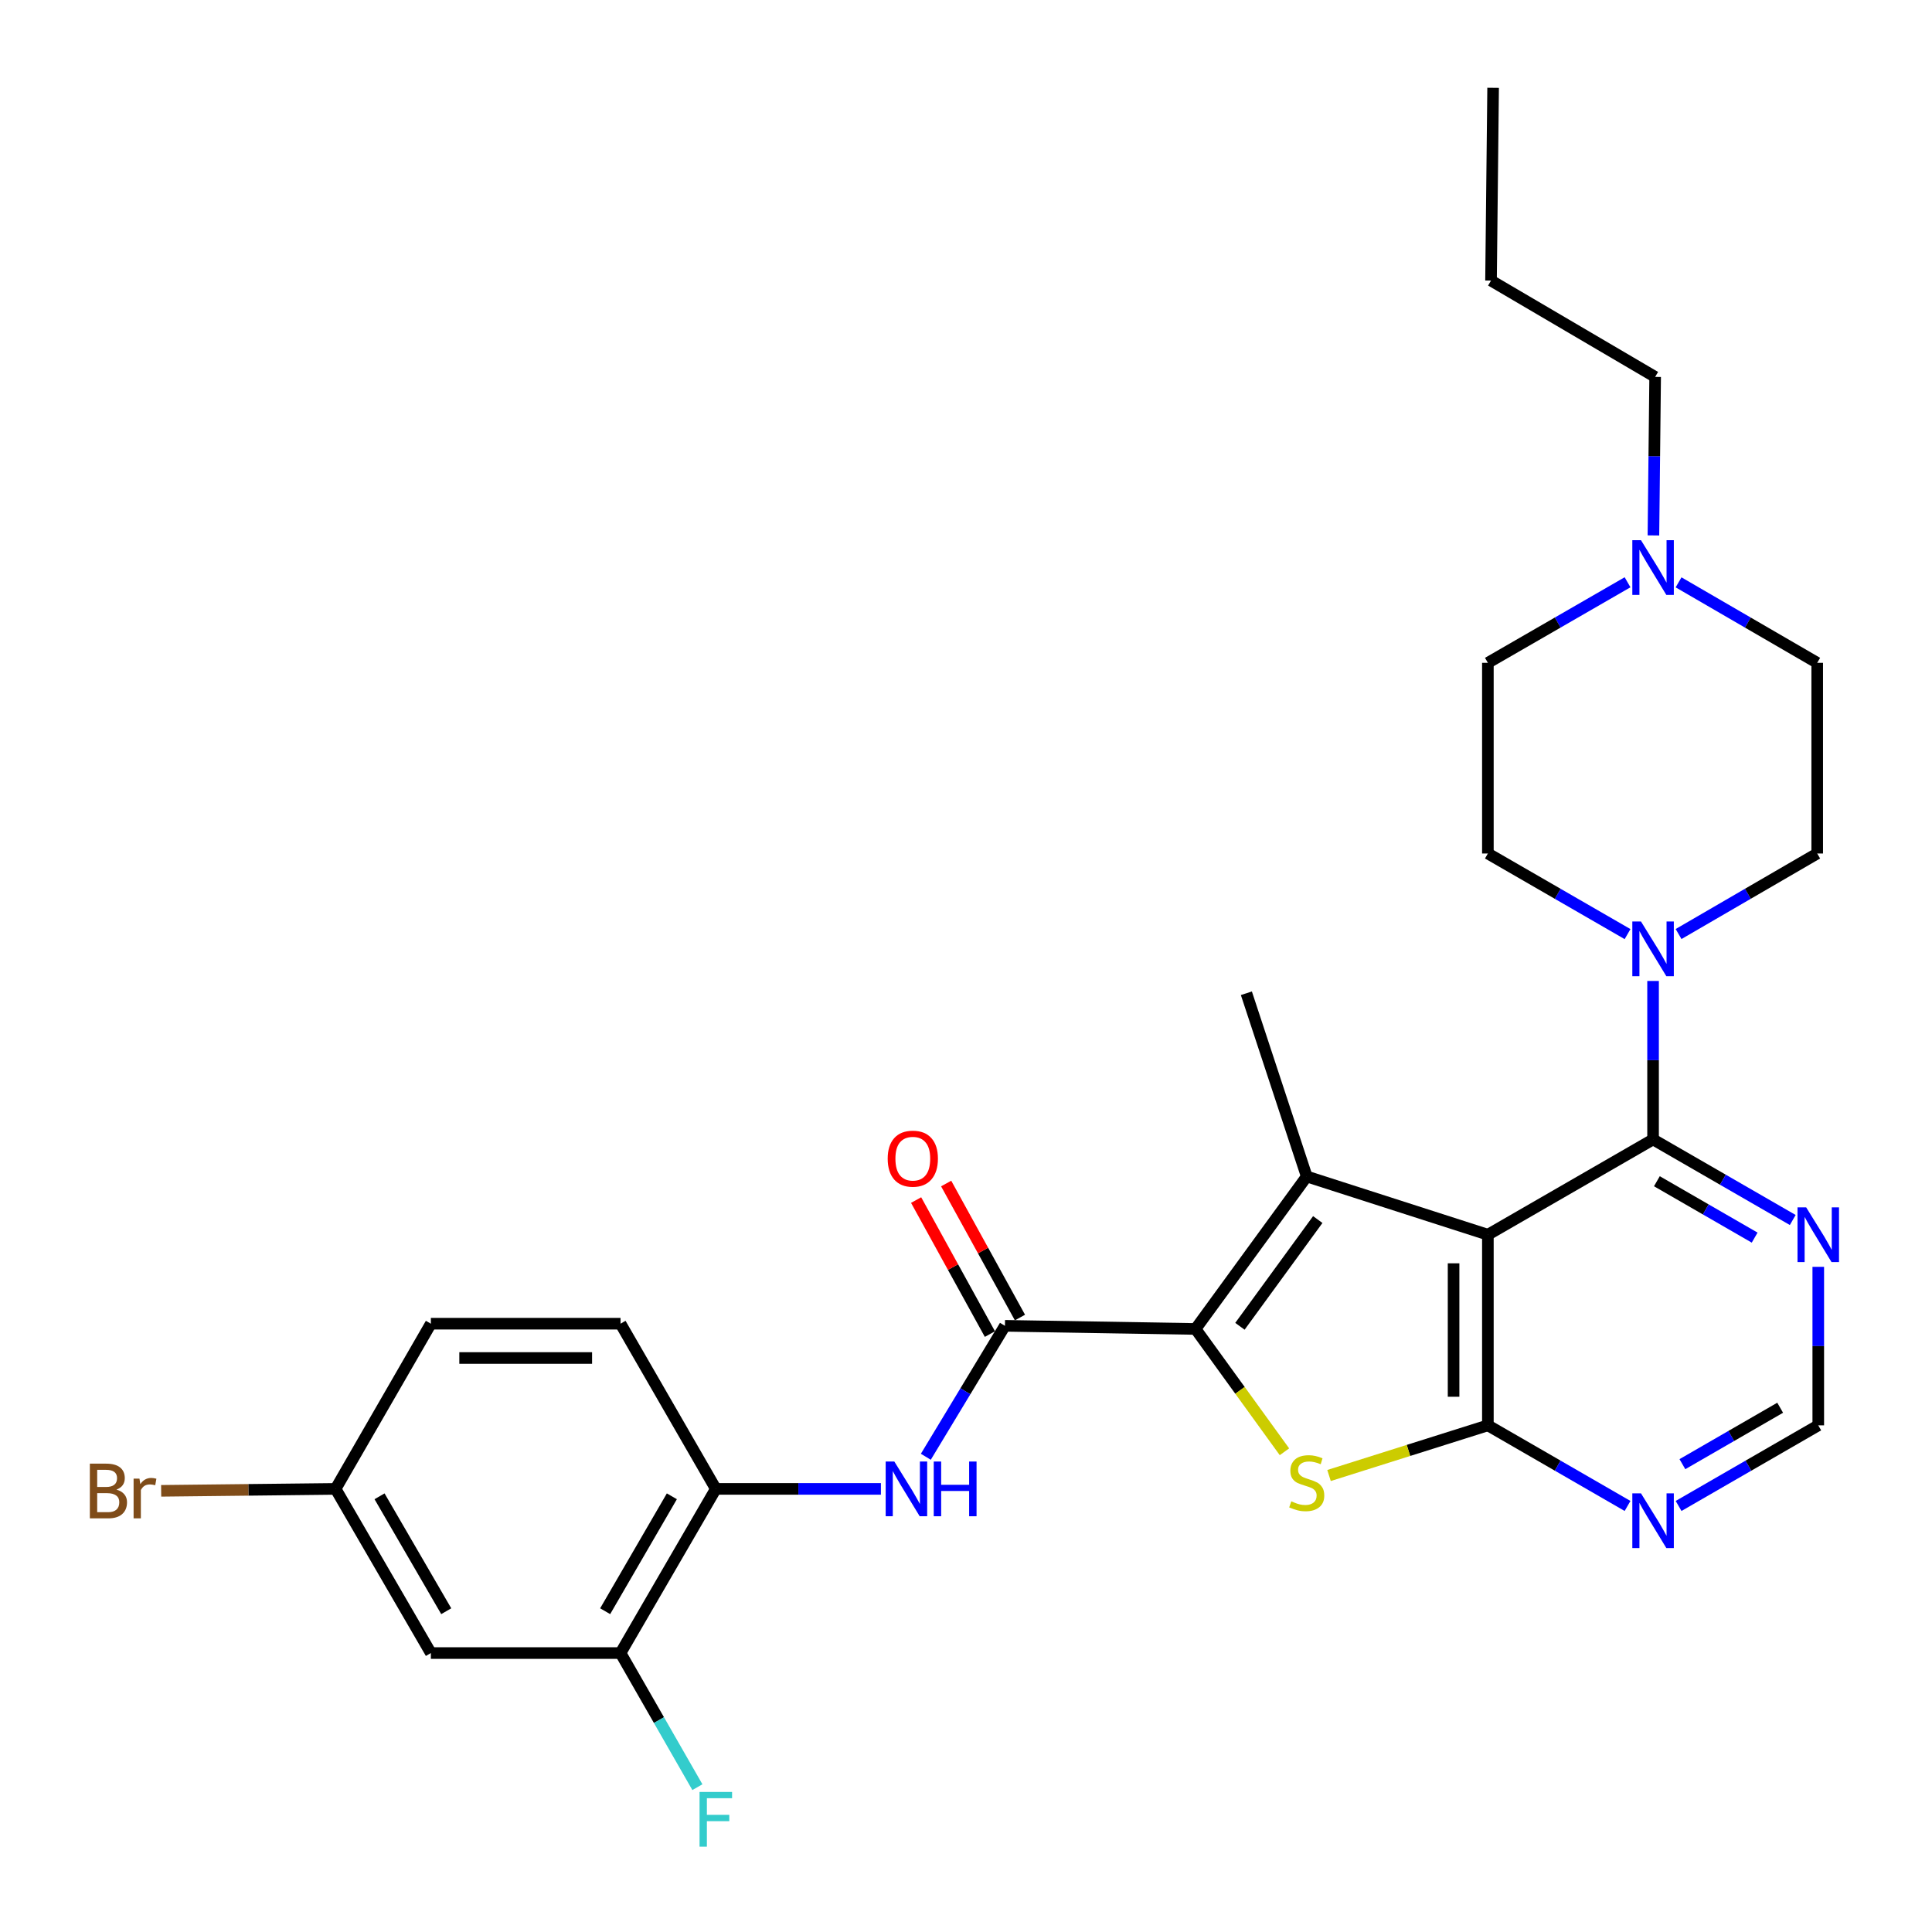<?xml version='1.0' encoding='iso-8859-1'?>
<svg version='1.1' baseProfile='full'
              xmlns='http://www.w3.org/2000/svg'
                      xmlns:rdkit='http://www.rdkit.org/xml'
                      xmlns:xlink='http://www.w3.org/1999/xlink'
                  xml:space='preserve'
width='1000px' height='1000px' viewBox='0 0 1000 1000'>
<!-- END OF HEADER -->
<rect style='opacity:1.0;fill:#FFFFFF;stroke:none' width='1000' height='1000' x='0' y='0'> </rect>
<path class='bond-1' d='M 770.123,639.089 L 676.365,608.941' style='fill:none;fill-rule:evenodd;stroke:#000000;stroke-width:6px;stroke-linecap:butt;stroke-linejoin:miter;stroke-opacity:1' />
<path class='bond-2' d='M 770.123,639.089 L 770.123,737.758' style='fill:none;fill-rule:evenodd;stroke:#000000;stroke-width:6px;stroke-linecap:butt;stroke-linejoin:miter;stroke-opacity:1' />
<path class='bond-2' d='M 752.371,653.889 L 752.371,722.958' style='fill:none;fill-rule:evenodd;stroke:#000000;stroke-width:6px;stroke-linecap:butt;stroke-linejoin:miter;stroke-opacity:1' />
<path class='bond-4' d='M 770.123,639.089 L 855.627,589.769' style='fill:none;fill-rule:evenodd;stroke:#000000;stroke-width:6px;stroke-linecap:butt;stroke-linejoin:miter;stroke-opacity:1' />
<path class='bond-0' d='M 618.81,687.866 L 676.365,608.941' style='fill:none;fill-rule:evenodd;stroke:#000000;stroke-width:6px;stroke-linecap:butt;stroke-linejoin:miter;stroke-opacity:1' />
<path class='bond-0' d='M 641.786,686.487 L 682.075,631.239' style='fill:none;fill-rule:evenodd;stroke:#000000;stroke-width:6px;stroke-linecap:butt;stroke-linejoin:miter;stroke-opacity:1' />
<path class='bond-5' d='M 618.81,687.866 L 520.151,686.239' style='fill:none;fill-rule:evenodd;stroke:#000000;stroke-width:6px;stroke-linecap:butt;stroke-linejoin:miter;stroke-opacity:1' />
<path class='bond-29' d='M 618.81,687.866 L 641.821,719.65' style='fill:none;fill-rule:evenodd;stroke:#000000;stroke-width:6px;stroke-linecap:butt;stroke-linejoin:miter;stroke-opacity:1' />
<path class='bond-29' d='M 641.821,719.65 L 664.831,751.433' style='fill:none;fill-rule:evenodd;stroke:#CCCC00;stroke-width:6px;stroke-linecap:butt;stroke-linejoin:miter;stroke-opacity:1' />
<path class='bond-22' d='M 676.365,608.941 L 645.122,514.107' style='fill:none;fill-rule:evenodd;stroke:#000000;stroke-width:6px;stroke-linecap:butt;stroke-linejoin:miter;stroke-opacity:1' />
<path class='bond-3' d='M 770.123,737.758 L 729.013,750.74' style='fill:none;fill-rule:evenodd;stroke:#000000;stroke-width:6px;stroke-linecap:butt;stroke-linejoin:miter;stroke-opacity:1' />
<path class='bond-3' d='M 729.013,750.74 L 687.903,763.721' style='fill:none;fill-rule:evenodd;stroke:#CCCC00;stroke-width:6px;stroke-linecap:butt;stroke-linejoin:miter;stroke-opacity:1' />
<path class='bond-8' d='M 770.123,737.758 L 806.271,758.621' style='fill:none;fill-rule:evenodd;stroke:#000000;stroke-width:6px;stroke-linecap:butt;stroke-linejoin:miter;stroke-opacity:1' />
<path class='bond-8' d='M 806.271,758.621 L 842.419,779.485' style='fill:none;fill-rule:evenodd;stroke:#0000FF;stroke-width:6px;stroke-linecap:butt;stroke-linejoin:miter;stroke-opacity:1' />
<path class='bond-6' d='M 855.627,589.769 L 855.627,548.757' style='fill:none;fill-rule:evenodd;stroke:#000000;stroke-width:6px;stroke-linecap:butt;stroke-linejoin:miter;stroke-opacity:1' />
<path class='bond-6' d='M 855.627,548.757 L 855.627,507.745' style='fill:none;fill-rule:evenodd;stroke:#0000FF;stroke-width:6px;stroke-linecap:butt;stroke-linejoin:miter;stroke-opacity:1' />
<path class='bond-9' d='M 855.627,589.769 L 891.775,610.62' style='fill:none;fill-rule:evenodd;stroke:#000000;stroke-width:6px;stroke-linecap:butt;stroke-linejoin:miter;stroke-opacity:1' />
<path class='bond-9' d='M 891.775,610.62 L 927.923,631.47' style='fill:none;fill-rule:evenodd;stroke:#0000FF;stroke-width:6px;stroke-linecap:butt;stroke-linejoin:miter;stroke-opacity:1' />
<path class='bond-9' d='M 857.602,611.401 L 882.905,625.997' style='fill:none;fill-rule:evenodd;stroke:#000000;stroke-width:6px;stroke-linecap:butt;stroke-linejoin:miter;stroke-opacity:1' />
<path class='bond-9' d='M 882.905,625.997 L 908.209,640.592' style='fill:none;fill-rule:evenodd;stroke:#0000FF;stroke-width:6px;stroke-linecap:butt;stroke-linejoin:miter;stroke-opacity:1' />
<path class='bond-7' d='M 520.151,686.239 L 499.678,720.131' style='fill:none;fill-rule:evenodd;stroke:#000000;stroke-width:6px;stroke-linecap:butt;stroke-linejoin:miter;stroke-opacity:1' />
<path class='bond-7' d='M 499.678,720.131 L 479.206,754.023' style='fill:none;fill-rule:evenodd;stroke:#0000FF;stroke-width:6px;stroke-linecap:butt;stroke-linejoin:miter;stroke-opacity:1' />
<path class='bond-15' d='M 527.926,681.958 L 508.828,647.275' style='fill:none;fill-rule:evenodd;stroke:#000000;stroke-width:6px;stroke-linecap:butt;stroke-linejoin:miter;stroke-opacity:1' />
<path class='bond-15' d='M 508.828,647.275 L 489.731,612.591' style='fill:none;fill-rule:evenodd;stroke:#FF0000;stroke-width:6px;stroke-linecap:butt;stroke-linejoin:miter;stroke-opacity:1' />
<path class='bond-15' d='M 512.375,690.52 L 493.278,655.837' style='fill:none;fill-rule:evenodd;stroke:#000000;stroke-width:6px;stroke-linecap:butt;stroke-linejoin:miter;stroke-opacity:1' />
<path class='bond-15' d='M 493.278,655.837 L 474.181,621.153' style='fill:none;fill-rule:evenodd;stroke:#FF0000;stroke-width:6px;stroke-linecap:butt;stroke-linejoin:miter;stroke-opacity:1' />
<path class='bond-16' d='M 868.823,483.454 L 904.706,462.612' style='fill:none;fill-rule:evenodd;stroke:#0000FF;stroke-width:6px;stroke-linecap:butt;stroke-linejoin:miter;stroke-opacity:1' />
<path class='bond-16' d='M 904.706,462.612 L 940.588,441.77' style='fill:none;fill-rule:evenodd;stroke:#000000;stroke-width:6px;stroke-linecap:butt;stroke-linejoin:miter;stroke-opacity:1' />
<path class='bond-17' d='M 842.419,483.496 L 806.271,462.633' style='fill:none;fill-rule:evenodd;stroke:#0000FF;stroke-width:6px;stroke-linecap:butt;stroke-linejoin:miter;stroke-opacity:1' />
<path class='bond-17' d='M 806.271,462.633 L 770.123,441.77' style='fill:none;fill-rule:evenodd;stroke:#000000;stroke-width:6px;stroke-linecap:butt;stroke-linejoin:miter;stroke-opacity:1' />
<path class='bond-10' d='M 455.957,770.648 L 413.231,770.648' style='fill:none;fill-rule:evenodd;stroke:#0000FF;stroke-width:6px;stroke-linecap:butt;stroke-linejoin:miter;stroke-opacity:1' />
<path class='bond-10' d='M 413.231,770.648 L 370.504,770.648' style='fill:none;fill-rule:evenodd;stroke:#000000;stroke-width:6px;stroke-linecap:butt;stroke-linejoin:miter;stroke-opacity:1' />
<path class='bond-30' d='M 868.835,779.485 L 904.983,758.621' style='fill:none;fill-rule:evenodd;stroke:#0000FF;stroke-width:6px;stroke-linecap:butt;stroke-linejoin:miter;stroke-opacity:1' />
<path class='bond-30' d='M 904.983,758.621 L 941.131,737.758' style='fill:none;fill-rule:evenodd;stroke:#000000;stroke-width:6px;stroke-linecap:butt;stroke-linejoin:miter;stroke-opacity:1' />
<path class='bond-30' d='M 870.806,757.851 L 896.109,743.247' style='fill:none;fill-rule:evenodd;stroke:#0000FF;stroke-width:6px;stroke-linecap:butt;stroke-linejoin:miter;stroke-opacity:1' />
<path class='bond-30' d='M 896.109,743.247 L 921.413,728.643' style='fill:none;fill-rule:evenodd;stroke:#000000;stroke-width:6px;stroke-linecap:butt;stroke-linejoin:miter;stroke-opacity:1' />
<path class='bond-13' d='M 941.131,655.716 L 941.131,696.737' style='fill:none;fill-rule:evenodd;stroke:#0000FF;stroke-width:6px;stroke-linecap:butt;stroke-linejoin:miter;stroke-opacity:1' />
<path class='bond-13' d='M 941.131,696.737 L 941.131,737.758' style='fill:none;fill-rule:evenodd;stroke:#000000;stroke-width:6px;stroke-linecap:butt;stroke-linejoin:miter;stroke-opacity:1' />
<path class='bond-11' d='M 370.504,770.648 L 321.184,855.619' style='fill:none;fill-rule:evenodd;stroke:#000000;stroke-width:6px;stroke-linecap:butt;stroke-linejoin:miter;stroke-opacity:1' />
<path class='bond-11' d='M 347.753,774.483 L 313.23,833.962' style='fill:none;fill-rule:evenodd;stroke:#000000;stroke-width:6px;stroke-linecap:butt;stroke-linejoin:miter;stroke-opacity:1' />
<path class='bond-18' d='M 370.504,770.648 L 321.184,685.144' style='fill:none;fill-rule:evenodd;stroke:#000000;stroke-width:6px;stroke-linecap:butt;stroke-linejoin:miter;stroke-opacity:1' />
<path class='bond-14' d='M 321.184,855.619 L 223.018,855.619' style='fill:none;fill-rule:evenodd;stroke:#000000;stroke-width:6px;stroke-linecap:butt;stroke-linejoin:miter;stroke-opacity:1' />
<path class='bond-23' d='M 321.184,855.619 L 341.076,890.327' style='fill:none;fill-rule:evenodd;stroke:#000000;stroke-width:6px;stroke-linecap:butt;stroke-linejoin:miter;stroke-opacity:1' />
<path class='bond-23' d='M 341.076,890.327 L 360.968,925.036' style='fill:none;fill-rule:evenodd;stroke:#33CCCC;stroke-width:6px;stroke-linecap:butt;stroke-linejoin:miter;stroke-opacity:1' />
<path class='bond-12' d='M 842.419,301.379 L 806.271,322.23' style='fill:none;fill-rule:evenodd;stroke:#0000FF;stroke-width:6px;stroke-linecap:butt;stroke-linejoin:miter;stroke-opacity:1' />
<path class='bond-12' d='M 806.271,322.23 L 770.123,343.08' style='fill:none;fill-rule:evenodd;stroke:#000000;stroke-width:6px;stroke-linecap:butt;stroke-linejoin:miter;stroke-opacity:1' />
<path class='bond-26' d='M 855.808,277.134 L 856.255,236.112' style='fill:none;fill-rule:evenodd;stroke:#0000FF;stroke-width:6px;stroke-linecap:butt;stroke-linejoin:miter;stroke-opacity:1' />
<path class='bond-26' d='M 856.255,236.112 L 856.702,195.091' style='fill:none;fill-rule:evenodd;stroke:#000000;stroke-width:6px;stroke-linecap:butt;stroke-linejoin:miter;stroke-opacity:1' />
<path class='bond-31' d='M 868.823,301.421 L 904.705,322.251' style='fill:none;fill-rule:evenodd;stroke:#0000FF;stroke-width:6px;stroke-linecap:butt;stroke-linejoin:miter;stroke-opacity:1' />
<path class='bond-31' d='M 904.705,322.251 L 940.588,343.08' style='fill:none;fill-rule:evenodd;stroke:#000000;stroke-width:6px;stroke-linecap:butt;stroke-linejoin:miter;stroke-opacity:1' />
<path class='bond-32' d='M 223.018,855.619 L 173.698,770.648' style='fill:none;fill-rule:evenodd;stroke:#000000;stroke-width:6px;stroke-linecap:butt;stroke-linejoin:miter;stroke-opacity:1' />
<path class='bond-32' d='M 230.973,833.962 L 196.449,774.483' style='fill:none;fill-rule:evenodd;stroke:#000000;stroke-width:6px;stroke-linecap:butt;stroke-linejoin:miter;stroke-opacity:1' />
<path class='bond-21' d='M 940.588,441.77 L 940.588,343.08' style='fill:none;fill-rule:evenodd;stroke:#000000;stroke-width:6px;stroke-linecap:butt;stroke-linejoin:miter;stroke-opacity:1' />
<path class='bond-20' d='M 770.123,441.77 L 770.123,343.08' style='fill:none;fill-rule:evenodd;stroke:#000000;stroke-width:6px;stroke-linecap:butt;stroke-linejoin:miter;stroke-opacity:1' />
<path class='bond-24' d='M 321.184,685.144 L 223.018,685.144' style='fill:none;fill-rule:evenodd;stroke:#000000;stroke-width:6px;stroke-linecap:butt;stroke-linejoin:miter;stroke-opacity:1' />
<path class='bond-24' d='M 306.459,702.896 L 237.743,702.896' style='fill:none;fill-rule:evenodd;stroke:#000000;stroke-width:6px;stroke-linecap:butt;stroke-linejoin:miter;stroke-opacity:1' />
<path class='bond-19' d='M 173.698,770.648 L 223.018,685.144' style='fill:none;fill-rule:evenodd;stroke:#000000;stroke-width:6px;stroke-linecap:butt;stroke-linejoin:miter;stroke-opacity:1' />
<path class='bond-25' d='M 173.698,770.648 L 128.556,771.149' style='fill:none;fill-rule:evenodd;stroke:#000000;stroke-width:6px;stroke-linecap:butt;stroke-linejoin:miter;stroke-opacity:1' />
<path class='bond-25' d='M 128.556,771.149 L 83.415,771.65' style='fill:none;fill-rule:evenodd;stroke:#7F4C19;stroke-width:6px;stroke-linecap:butt;stroke-linejoin:miter;stroke-opacity:1' />
<path class='bond-27' d='M 856.702,195.091 L 771.75,145.219' style='fill:none;fill-rule:evenodd;stroke:#000000;stroke-width:6px;stroke-linecap:butt;stroke-linejoin:miter;stroke-opacity:1' />
<path class='bond-28' d='M 771.75,145.219 L 772.835,45.455' style='fill:none;fill-rule:evenodd;stroke:#000000;stroke-width:6px;stroke-linecap:butt;stroke-linejoin:miter;stroke-opacity:1' />
<path  class='atom-4' d='M 668.365 777.084
Q 668.685 777.204, 670.005 777.764
Q 671.325 778.324, 672.765 778.684
Q 674.245 779.004, 675.685 779.004
Q 678.365 779.004, 679.925 777.724
Q 681.485 776.404, 681.485 774.124
Q 681.485 772.564, 680.685 771.604
Q 679.925 770.644, 678.725 770.124
Q 677.525 769.604, 675.525 769.004
Q 673.005 768.244, 671.485 767.524
Q 670.005 766.804, 668.925 765.284
Q 667.885 763.764, 667.885 761.204
Q 667.885 757.644, 670.285 755.444
Q 672.725 753.244, 677.525 753.244
Q 680.805 753.244, 684.525 754.804
L 683.605 757.884
Q 680.205 756.484, 677.645 756.484
Q 674.885 756.484, 673.365 757.644
Q 671.845 758.764, 671.885 760.724
Q 671.885 762.244, 672.645 763.164
Q 673.445 764.084, 674.565 764.604
Q 675.725 765.124, 677.645 765.724
Q 680.205 766.524, 681.725 767.324
Q 683.245 768.124, 684.325 769.764
Q 685.445 771.364, 685.445 774.124
Q 685.445 778.044, 682.805 780.164
Q 680.205 782.244, 675.845 782.244
Q 673.325 782.244, 671.405 781.684
Q 669.525 781.164, 667.285 780.244
L 668.365 777.084
' fill='#CCCC00'/>
<path  class='atom-7' d='M 849.367 476.959
L 858.647 491.959
Q 859.567 493.439, 861.047 496.119
Q 862.527 498.799, 862.607 498.959
L 862.607 476.959
L 866.367 476.959
L 866.367 505.279
L 862.487 505.279
L 852.527 488.879
Q 851.367 486.959, 850.127 484.759
Q 848.927 482.559, 848.567 481.879
L 848.567 505.279
L 844.887 505.279
L 844.887 476.959
L 849.367 476.959
' fill='#0000FF'/>
<path  class='atom-8' d='M 462.904 756.488
L 472.184 771.488
Q 473.104 772.968, 474.584 775.648
Q 476.064 778.328, 476.144 778.488
L 476.144 756.488
L 479.904 756.488
L 479.904 784.808
L 476.024 784.808
L 466.064 768.408
Q 464.904 766.488, 463.664 764.288
Q 462.464 762.088, 462.104 761.408
L 462.104 784.808
L 458.424 784.808
L 458.424 756.488
L 462.904 756.488
' fill='#0000FF'/>
<path  class='atom-8' d='M 483.304 756.488
L 487.144 756.488
L 487.144 768.528
L 501.624 768.528
L 501.624 756.488
L 505.464 756.488
L 505.464 784.808
L 501.624 784.808
L 501.624 771.728
L 487.144 771.728
L 487.144 784.808
L 483.304 784.808
L 483.304 756.488
' fill='#0000FF'/>
<path  class='atom-9' d='M 849.367 772.948
L 858.647 787.948
Q 859.567 789.428, 861.047 792.108
Q 862.527 794.788, 862.607 794.948
L 862.607 772.948
L 866.367 772.948
L 866.367 801.268
L 862.487 801.268
L 852.527 784.868
Q 851.367 782.948, 850.127 780.748
Q 848.927 778.548, 848.567 777.868
L 848.567 801.268
L 844.887 801.268
L 844.887 772.948
L 849.367 772.948
' fill='#0000FF'/>
<path  class='atom-10' d='M 934.871 624.929
L 944.151 639.929
Q 945.071 641.409, 946.551 644.089
Q 948.031 646.769, 948.111 646.929
L 948.111 624.929
L 951.871 624.929
L 951.871 653.249
L 947.991 653.249
L 938.031 636.849
Q 936.871 634.929, 935.631 632.729
Q 934.431 630.529, 934.071 629.849
L 934.071 653.249
L 930.391 653.249
L 930.391 624.929
L 934.871 624.929
' fill='#0000FF'/>
<path  class='atom-13' d='M 849.367 279.6
L 858.647 294.6
Q 859.567 296.08, 861.047 298.76
Q 862.527 301.44, 862.607 301.6
L 862.607 279.6
L 866.367 279.6
L 866.367 307.92
L 862.487 307.92
L 852.527 291.52
Q 851.367 289.6, 850.127 287.4
Q 848.927 285.2, 848.567 284.52
L 848.567 307.92
L 844.887 307.92
L 844.887 279.6
L 849.367 279.6
' fill='#0000FF'/>
<path  class='atom-16' d='M 459.468 599.721
Q 459.468 592.921, 462.828 589.121
Q 466.188 585.321, 472.468 585.321
Q 478.748 585.321, 482.108 589.121
Q 485.468 592.921, 485.468 599.721
Q 485.468 606.601, 482.068 610.521
Q 478.668 614.401, 472.468 614.401
Q 466.228 614.401, 462.828 610.521
Q 459.468 606.641, 459.468 599.721
M 472.468 611.201
Q 476.788 611.201, 479.108 608.321
Q 481.468 605.401, 481.468 599.721
Q 481.468 594.161, 479.108 591.361
Q 476.788 588.521, 472.468 588.521
Q 468.148 588.521, 465.788 591.321
Q 463.468 594.121, 463.468 599.721
Q 463.468 605.441, 465.788 608.321
Q 468.148 611.201, 472.468 611.201
' fill='#FF0000'/>
<path  class='atom-24' d='M 362.084 927.515
L 378.924 927.515
L 378.924 930.755
L 365.884 930.755
L 365.884 939.355
L 377.484 939.355
L 377.484 942.635
L 365.884 942.635
L 365.884 955.835
L 362.084 955.835
L 362.084 927.515
' fill='#33CCCC'/>
<path  class='atom-26' d='M 60.268 771.023
Q 62.988 771.783, 64.348 773.463
Q 65.748 775.103, 65.748 777.543
Q 65.748 781.463, 63.228 783.703
Q 60.748 785.903, 56.028 785.903
L 46.508 785.903
L 46.508 757.583
L 54.868 757.583
Q 59.708 757.583, 62.148 759.543
Q 64.588 761.503, 64.588 765.103
Q 64.588 769.383, 60.268 771.023
M 50.308 760.783
L 50.308 769.663
L 54.868 769.663
Q 57.668 769.663, 59.108 768.543
Q 60.588 767.383, 60.588 765.103
Q 60.588 760.783, 54.868 760.783
L 50.308 760.783
M 56.028 782.703
Q 58.788 782.703, 60.268 781.383
Q 61.748 780.063, 61.748 777.543
Q 61.748 775.223, 60.108 774.063
Q 58.508 772.863, 55.428 772.863
L 50.308 772.863
L 50.308 782.703
L 56.028 782.703
' fill='#7F4C19'/>
<path  class='atom-26' d='M 72.188 765.343
L 72.628 768.183
Q 74.788 764.983, 78.308 764.983
Q 79.428 764.983, 80.948 765.383
L 80.348 768.743
Q 78.628 768.343, 77.668 768.343
Q 75.988 768.343, 74.868 769.023
Q 73.788 769.663, 72.908 771.223
L 72.908 785.903
L 69.148 785.903
L 69.148 765.343
L 72.188 765.343
' fill='#7F4C19'/>
</svg>

